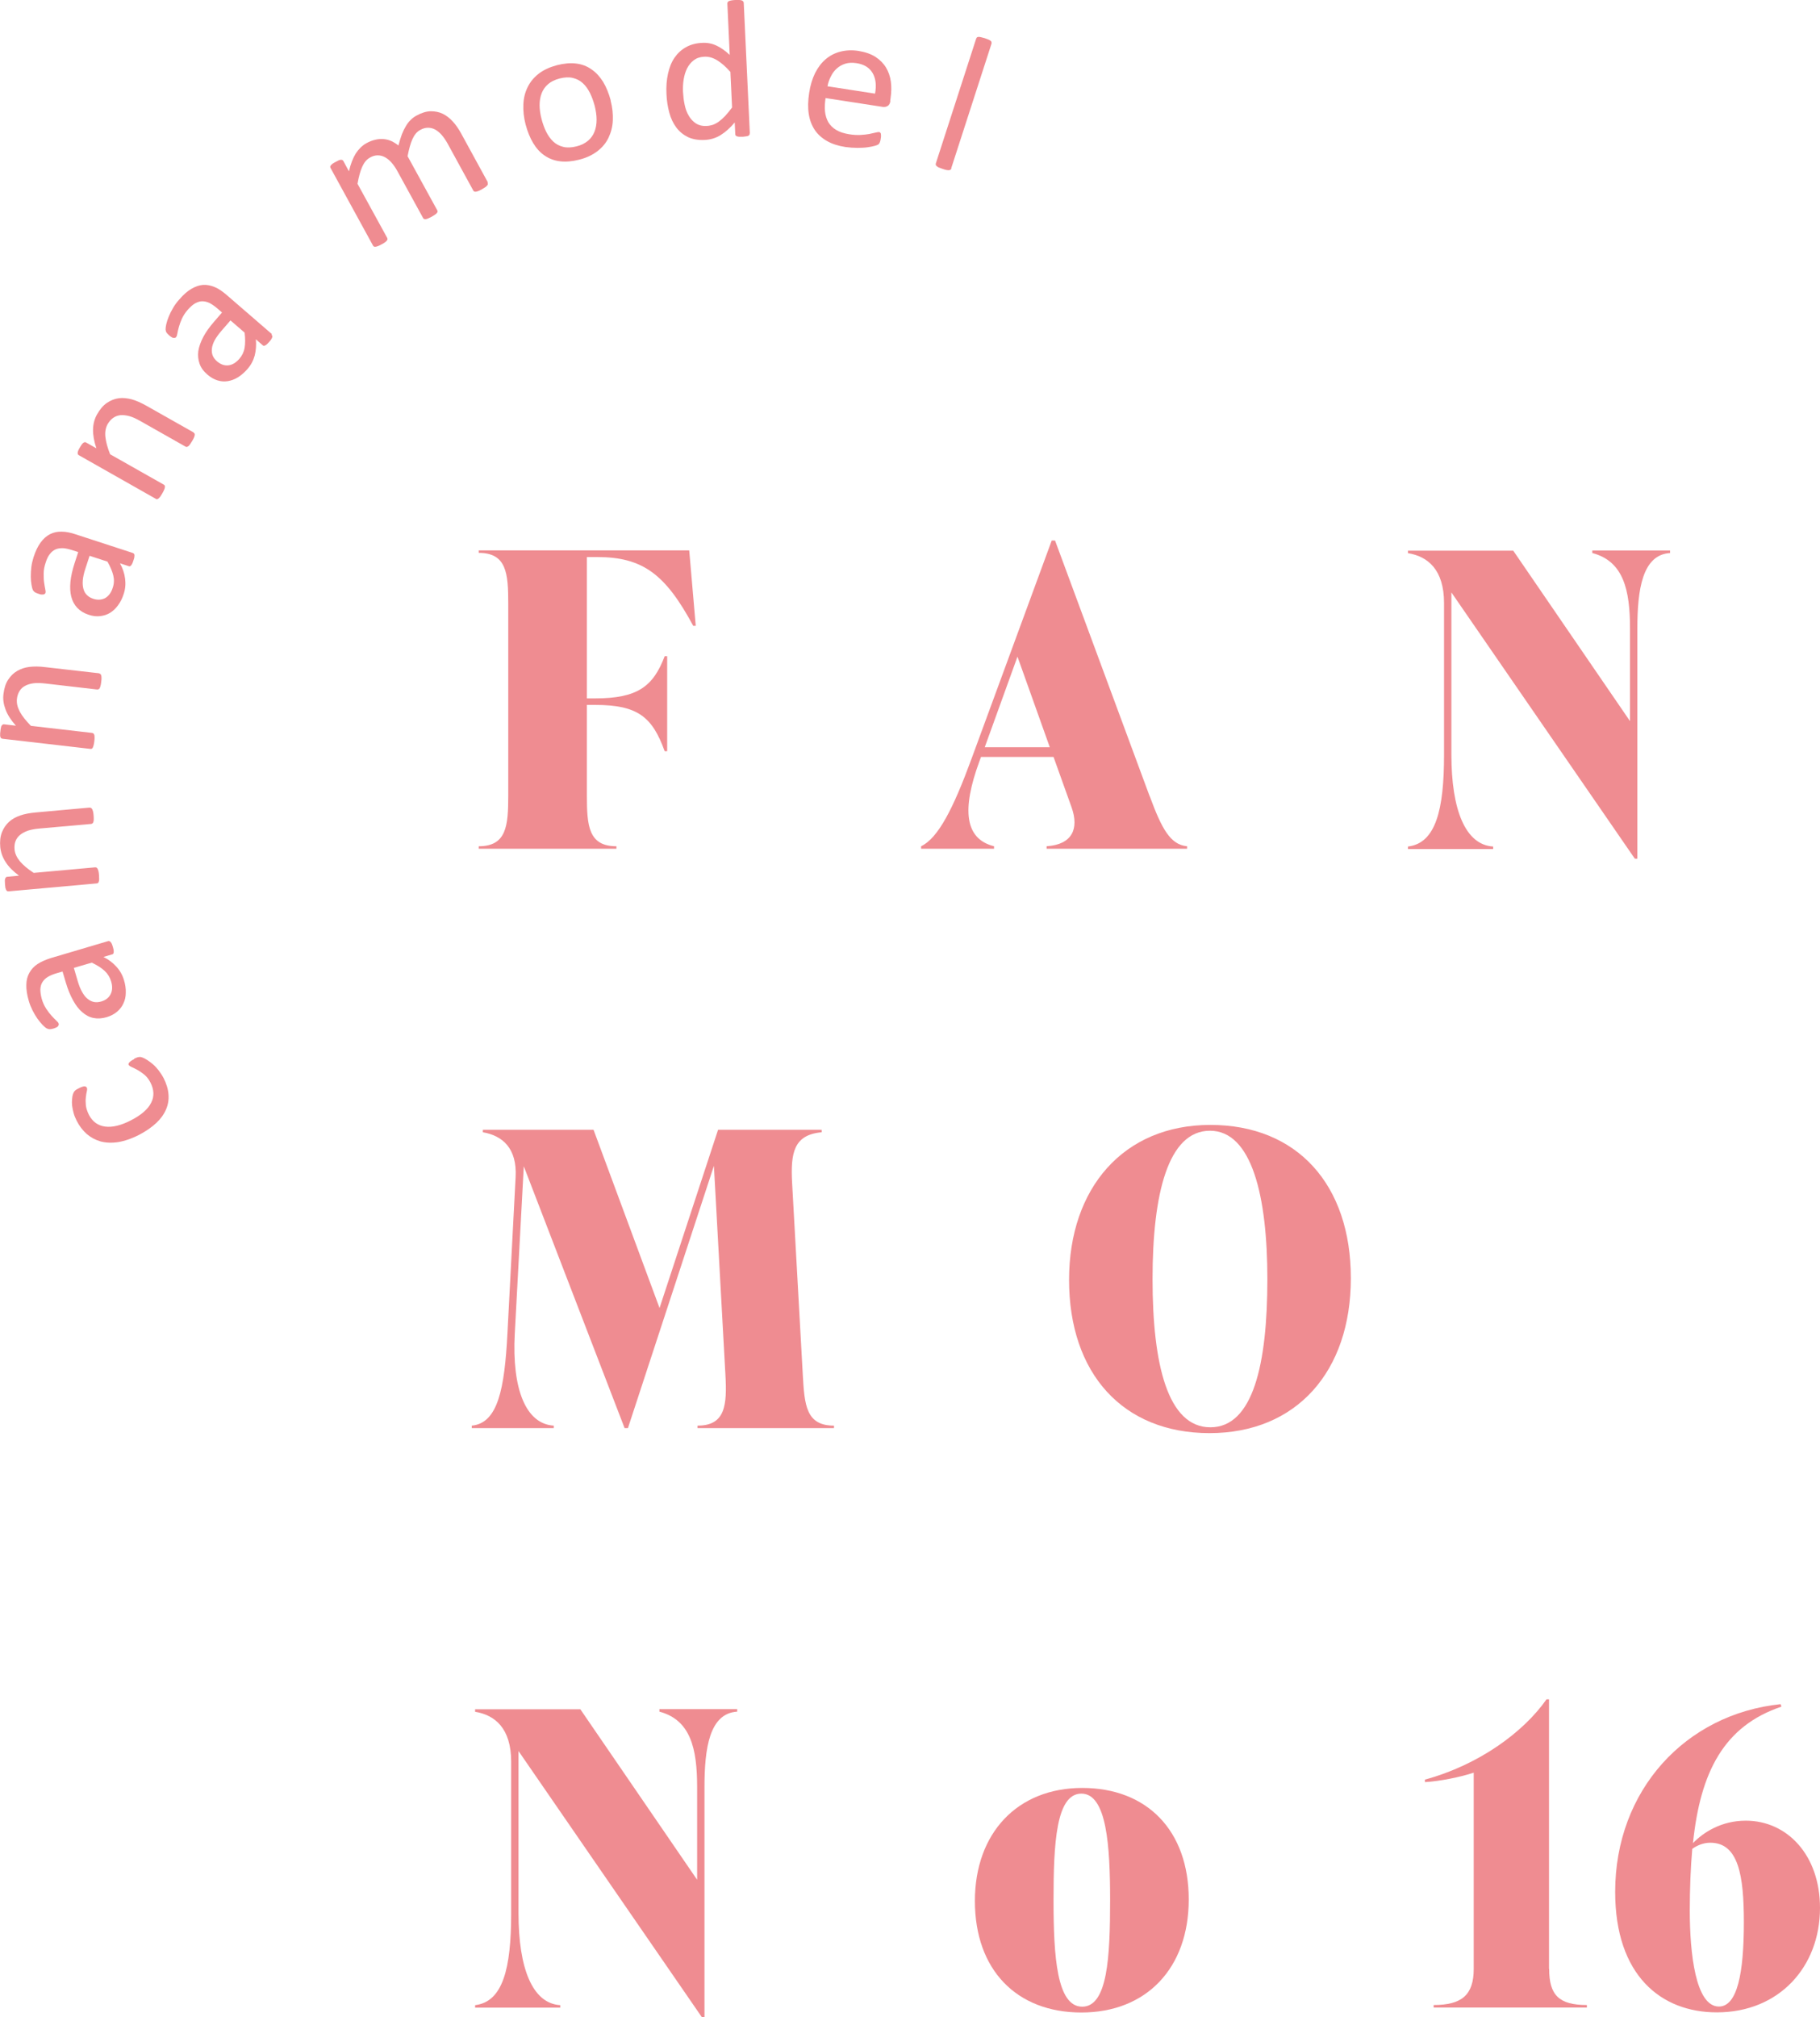 <?xml version="1.0" encoding="UTF-8"?><svg id="_イヤー_2" xmlns="http://www.w3.org/2000/svg" viewBox="0 0 131.24 145.44"><defs><style>.cls-1{fill:#ef8c91;}</style></defs><g id="H1"><g><g><path class="cls-1" d="M9.66,76.34c.07-.04,.13-.07,.19-.09s.1-.04,.14-.04,.08-.01,.11-.01,.09,.01,.17,.04c.08,.03,.19,.08,.33,.17,.14,.09,.28,.19,.43,.32,.14,.12,.28,.27,.41,.44,.13,.17,.25,.35,.35,.54,.21,.41,.33,.8,.36,1.19,.03,.38-.03,.75-.18,1.09-.15,.35-.38,.67-.7,.97-.32,.3-.72,.58-1.21,.84-.56,.29-1.07,.46-1.54,.54-.47,.07-.9,.05-1.27-.05-.38-.11-.71-.29-1-.54-.29-.26-.53-.57-.72-.95-.09-.18-.17-.36-.22-.55-.05-.19-.09-.37-.11-.54-.02-.17-.02-.33,0-.48,.01-.15,.03-.26,.06-.34s.05-.13,.07-.16c.02-.04,.05-.07,.08-.1,.03-.03,.07-.06,.12-.09,.05-.03,.11-.06,.19-.1,.16-.08,.29-.12,.37-.12,.08,0,.14,.04,.17,.09,.03,.06,.03,.15,0,.27-.03,.12-.05,.26-.07,.43-.02,.17-.02,.36,0,.57,.02,.21,.1,.44,.22,.69,.26,.5,.65,.78,1.17,.85,.52,.07,1.15-.08,1.88-.46,.37-.19,.67-.39,.91-.6,.24-.21,.42-.43,.53-.66,.12-.23,.17-.46,.16-.71-.01-.24-.08-.49-.21-.74-.12-.24-.27-.43-.44-.57-.17-.14-.33-.25-.49-.34s-.3-.15-.42-.21c-.12-.05-.19-.11-.22-.15-.02-.03-.02-.06-.01-.09,0-.03,.03-.06,.06-.1s.08-.07,.13-.11,.13-.08,.21-.12Z"/><path class="cls-1" d="M7.79,67.85c.05-.02,.1,0,.14,.02,.04,.03,.07,.07,.11,.13,.03,.06,.07,.15,.1,.27,.03,.12,.06,.21,.06,.29s0,.13-.02,.17c-.02,.04-.05,.07-.11,.08l-.61,.18c.36,.18,.67,.41,.93,.7,.26,.28,.44,.6,.55,.97,.1,.32,.14,.62,.13,.91,0,.29-.06,.54-.17,.77-.1,.23-.26,.43-.46,.6s-.45,.3-.74,.39c-.34,.1-.66,.12-.96,.06s-.56-.2-.81-.42c-.25-.21-.47-.5-.66-.85-.2-.36-.37-.77-.51-1.24l-.25-.84-.48,.14c-.23,.07-.44,.16-.6,.26s-.29,.23-.38,.38-.13,.32-.14,.51c0,.19,.03,.42,.1,.68,.08,.28,.19,.51,.32,.71,.13,.2,.26,.37,.39,.51,.13,.14,.24,.26,.34,.35s.16,.16,.17,.22c.01,.04,.01,.07,0,.1-.01,.03-.03,.06-.06,.1-.03,.03-.07,.06-.13,.08-.05,.03-.11,.05-.18,.07-.11,.03-.2,.05-.27,.05-.07,0-.14-.02-.22-.06-.08-.04-.18-.13-.3-.25-.12-.13-.25-.28-.37-.45-.12-.18-.24-.37-.35-.59-.11-.22-.2-.44-.27-.68-.13-.44-.19-.83-.18-1.16,0-.34,.08-.63,.22-.88,.14-.25,.33-.46,.59-.63,.26-.17,.58-.31,.96-.43l4.12-1.22Zm-2.46,1.94l.28,.96c.09,.31,.2,.57,.32,.78s.25,.38,.4,.49c.15,.12,.3,.19,.46,.22,.16,.03,.34,.01,.52-.04,.32-.1,.54-.27,.67-.53,.13-.26,.14-.57,.03-.93-.09-.29-.24-.54-.47-.75-.22-.21-.53-.4-.92-.59l-1.3,.38Z"/><path class="cls-1" d="M6.47,58.23s.07,0,.1,.02c.03,.02,.05,.05,.08,.09,.02,.04,.04,.1,.06,.17s.03,.17,.04,.28c.01,.12,.01,.21,.01,.29,0,.08-.01,.14-.03,.18-.01,.04-.03,.08-.06,.1s-.06,.03-.09,.04l-3.71,.33c-.36,.03-.65,.09-.87,.16-.22,.08-.4,.18-.55,.3-.15,.12-.26,.27-.33,.45-.07,.18-.09,.38-.07,.61,.03,.29,.16,.57,.39,.85,.23,.27,.56,.55,.99,.83l4.43-.4s.07,0,.1,.02c.03,.02,.05,.04,.08,.09,.02,.04,.04,.1,.06,.17s.03,.17,.04,.29c0,.11,.01,.21,.01,.28,0,.08-.01,.14-.03,.18-.01,.05-.03,.08-.06,.1-.02,.02-.06,.03-.09,.03l-6.34,.57s-.07,0-.1-.01c-.03-.01-.05-.04-.08-.08-.02-.04-.04-.09-.06-.16-.01-.07-.02-.15-.03-.26,0-.1-.01-.19-.01-.26,0-.07,.01-.12,.03-.16,.02-.04,.04-.07,.06-.09,.02-.02,.06-.03,.09-.03l.84-.08c-.43-.32-.76-.65-.97-.99-.22-.34-.34-.69-.38-1.05-.04-.42,0-.79,.12-1.09,.12-.3,.29-.55,.51-.75s.49-.35,.81-.46c.31-.11,.7-.18,1.15-.22l3.87-.35Z"/><path class="cls-1" d="M7.15,48.55s.07,.02,.09,.04c.02,.02,.04,.05,.06,.1,.01,.04,.02,.1,.02,.18,0,.08,0,.17-.02,.28-.01,.12-.03,.21-.05,.29s-.04,.13-.06,.17c-.02,.04-.05,.07-.08,.08s-.06,.02-.1,.02l-3.71-.43c-.36-.04-.65-.05-.88-.02-.23,.03-.43,.09-.6,.18s-.31,.21-.41,.38c-.1,.16-.17,.36-.19,.58-.03,.29,.04,.59,.21,.91s.44,.65,.8,1.02l4.42,.51s.07,.02,.09,.04,.04,.05,.06,.1c.01,.04,.02,.11,.02,.18s0,.17-.02,.29c-.01,.11-.03,.21-.05,.28-.02,.07-.04,.13-.06,.17s-.05,.07-.08,.08c-.03,.01-.06,.02-.1,.01l-6.33-.73s-.07-.02-.09-.03c-.02-.02-.04-.05-.06-.09s-.02-.1-.02-.17,0-.15,.02-.26c.01-.1,.02-.19,.04-.26,.01-.07,.03-.12,.06-.15s.05-.06,.08-.07c.03-.01,.06-.02,.1-.01l.84,.1c-.36-.4-.61-.79-.75-1.17-.14-.38-.2-.74-.15-1.11,.05-.42,.16-.77,.34-1.04s.39-.48,.65-.63c.26-.15,.55-.25,.88-.29,.33-.04,.72-.04,1.17,.02l3.86,.44Z"/><path class="cls-1" d="M9.58,39.87c.05,.02,.09,.05,.1,.09,.02,.04,.02,.1,.01,.17,0,.07-.03,.16-.07,.28-.04,.12-.07,.21-.11,.27-.04,.07-.07,.11-.11,.13-.04,.02-.08,.03-.14,0l-.61-.2c.2,.36,.32,.72,.37,1.1,.05,.38,.02,.75-.1,1.11-.1,.32-.24,.59-.41,.82-.17,.23-.36,.41-.57,.54s-.46,.21-.72,.24c-.26,.03-.54,0-.83-.1-.34-.11-.61-.28-.82-.5-.21-.22-.35-.49-.43-.8-.08-.31-.1-.67-.06-1.08,.04-.4,.14-.84,.29-1.31l.27-.83-.47-.15c-.23-.07-.45-.12-.64-.13-.2,0-.37,.02-.53,.09-.15,.07-.29,.18-.41,.34-.12,.15-.22,.36-.3,.62-.09,.27-.14,.53-.14,.77s0,.45,.03,.64c.03,.19,.05,.35,.08,.48s.04,.22,.02,.28c-.01,.04-.03,.06-.06,.08-.03,.02-.06,.04-.1,.04s-.09,0-.15,0c-.06,0-.12-.03-.19-.05-.11-.04-.2-.07-.26-.11s-.11-.09-.15-.17c-.04-.08-.07-.21-.1-.38-.03-.17-.05-.37-.05-.58,0-.21,.01-.44,.04-.69,.03-.24,.09-.48,.16-.71,.14-.43,.31-.79,.51-1.06,.2-.27,.42-.47,.68-.6s.53-.19,.84-.18c.31,0,.65,.07,1.03,.2l4.08,1.33Zm-3.12,.2l-.31,.95c-.1,.3-.16,.58-.18,.82-.02,.24,0,.45,.05,.63,.05,.18,.14,.33,.26,.44,.12,.12,.27,.2,.45,.26,.31,.1,.6,.08,.85-.05,.25-.14,.44-.39,.55-.75,.1-.29,.11-.59,.04-.88s-.21-.63-.42-1l-1.29-.42Z"/><path class="cls-1" d="M13.96,31.19s.06,.04,.07,.07c.01,.03,.02,.07,.01,.11,0,.04-.02,.1-.05,.17-.03,.07-.07,.15-.13,.25-.06,.1-.11,.18-.16,.25-.05,.06-.09,.11-.12,.13s-.07,.04-.1,.05c-.03,0-.06,0-.1-.02l-3.25-1.84c-.32-.18-.58-.3-.81-.36-.22-.06-.43-.08-.62-.07-.19,.02-.37,.08-.53,.19s-.29,.26-.41,.46c-.14,.26-.2,.56-.16,.92,.04,.36,.15,.77,.34,1.25l3.87,2.19s.06,.04,.07,.07c.01,.03,.02,.07,.01,.11,0,.05-.02,.11-.05,.18-.03,.07-.07,.16-.13,.26-.06,.1-.11,.18-.15,.24-.05,.06-.09,.11-.13,.14-.04,.03-.07,.04-.1,.05s-.06,0-.1-.03l-5.54-3.14s-.06-.04-.07-.06-.02-.06-.02-.11,.02-.1,.04-.16,.07-.14,.12-.23c.05-.09,.1-.16,.14-.22,.04-.05,.08-.1,.12-.12s.07-.04,.1-.04c.03,0,.06,0,.1,.03l.73,.41c-.17-.51-.25-.96-.24-1.37,.01-.4,.11-.76,.29-1.08,.21-.37,.45-.65,.72-.83s.55-.29,.85-.33c.3-.04,.61,0,.93,.08,.32,.09,.68,.25,1.07,.47l3.38,1.91Z"/><path class="cls-1" d="M19.58,24.13s.06,.08,.06,.12c0,.05-.02,.1-.05,.16-.03,.06-.09,.14-.17,.23-.08,.09-.15,.16-.21,.21-.06,.04-.11,.07-.15,.08-.04,0-.09,0-.13-.05l-.48-.42c.04,.4,.01,.79-.08,1.16-.1,.37-.27,.69-.52,.98-.22,.25-.45,.45-.69,.6-.24,.15-.49,.24-.74,.28-.25,.04-.5,.02-.75-.06s-.49-.22-.72-.42c-.27-.23-.46-.49-.56-.78-.1-.28-.13-.59-.09-.91,.05-.32,.17-.66,.36-1.02,.19-.36,.45-.72,.78-1.1l.57-.66-.37-.32c-.19-.16-.37-.28-.54-.37-.18-.08-.35-.12-.52-.12-.17,0-.34,.06-.51,.15-.17,.1-.34,.25-.52,.45-.19,.22-.33,.43-.43,.65-.1,.22-.17,.42-.22,.6-.05,.18-.09,.34-.11,.47-.02,.13-.05,.22-.09,.26-.02,.03-.05,.05-.09,.06-.03,0-.07,0-.11,0s-.09-.03-.14-.06-.1-.07-.16-.12c-.09-.08-.15-.14-.19-.2-.04-.06-.06-.13-.07-.22,0-.09,.01-.22,.05-.39s.1-.36,.18-.55c.08-.2,.18-.4,.31-.62,.12-.21,.27-.41,.43-.59,.3-.35,.59-.61,.88-.78,.29-.17,.57-.27,.85-.29,.28-.02,.56,.04,.85,.16s.57,.32,.87,.58l3.25,2.81Zm-2.96-1.03l-.65,.75c-.21,.24-.37,.47-.49,.68-.11,.21-.18,.41-.2,.6-.02,.19,0,.36,.06,.51s.17,.29,.32,.42c.25,.21,.52,.31,.8,.28,.29-.03,.55-.19,.8-.47,.2-.23,.33-.5,.38-.8,.05-.3,.05-.66,0-1.09l-1.02-.88Z"/><path class="cls-1" d="M35.16,13.17s.02,.06,.02,.1c0,.03-.02,.07-.05,.1-.03,.04-.07,.08-.13,.12-.06,.04-.14,.09-.24,.15-.1,.06-.19,.1-.26,.13s-.13,.04-.18,.05c-.05,0-.09,0-.12-.01-.03-.01-.05-.04-.07-.07l-1.86-3.4c-.13-.23-.27-.44-.42-.61s-.31-.3-.47-.39c-.17-.09-.34-.13-.52-.13-.18,0-.37,.05-.56,.16-.24,.13-.42,.35-.56,.66s-.25,.72-.35,1.23l2.14,3.9s.03,.06,.02,.1c0,.03-.02,.07-.05,.1-.03,.04-.08,.08-.14,.12-.06,.04-.14,.09-.24,.15-.1,.05-.18,.09-.25,.12s-.13,.05-.18,.05c-.05,0-.09,0-.11-.01-.03-.02-.05-.04-.07-.07l-1.86-3.39c-.13-.24-.27-.44-.42-.61-.15-.17-.31-.3-.48-.39-.17-.09-.34-.13-.52-.13-.18,0-.36,.05-.55,.16-.24,.13-.42,.35-.56,.66-.14,.31-.25,.72-.34,1.23l2.14,3.9s.03,.07,.02,.1c0,.03-.02,.07-.05,.1-.03,.04-.07,.08-.13,.12s-.14,.1-.25,.15c-.1,.05-.18,.1-.25,.12-.07,.03-.13,.04-.18,.05-.05,0-.09,0-.11-.01-.03-.02-.05-.04-.07-.07l-3.06-5.59s-.03-.06-.03-.09,.01-.06,.04-.1c.03-.04,.07-.08,.12-.12,.05-.04,.13-.08,.22-.13,.09-.05,.17-.09,.23-.12,.06-.03,.12-.04,.16-.04s.08,0,.11,.02c.03,.01,.05,.04,.07,.07l.4,.74c.12-.52,.29-.95,.49-1.28,.21-.32,.46-.57,.76-.74,.23-.13,.45-.21,.67-.26,.21-.05,.42-.06,.61-.04,.19,.02,.38,.07,.55,.15s.34,.19,.49,.31c.08-.3,.16-.57,.25-.81,.09-.23,.19-.43,.3-.61s.22-.32,.35-.44c.12-.12,.26-.22,.41-.3,.36-.2,.7-.3,1.01-.31,.31,0,.6,.05,.87,.18s.51,.32,.73,.56,.42,.53,.59,.84l1.93,3.53Z"/><path class="cls-1" d="M44.03,7.24c.13,.5,.18,.98,.16,1.44-.02,.46-.13,.87-.31,1.25-.18,.38-.45,.7-.8,.97-.35,.27-.79,.48-1.31,.61-.51,.13-.97,.17-1.38,.12-.42-.05-.79-.19-1.11-.41-.33-.22-.6-.52-.83-.9-.23-.38-.41-.83-.55-1.35-.13-.5-.18-.98-.16-1.44,.02-.46,.12-.87,.31-1.25,.18-.37,.45-.7,.8-.97,.35-.27,.79-.47,1.31-.61,.51-.13,.97-.17,1.38-.12,.42,.05,.79,.19,1.11,.42,.33,.22,.6,.52,.84,.9,.23,.38,.41,.83,.55,1.34Zm-1.15,.38c-.09-.33-.2-.64-.34-.92-.14-.28-.31-.52-.51-.7-.2-.19-.44-.31-.72-.38-.28-.07-.6-.05-.96,.04-.34,.09-.61,.22-.82,.4-.21,.18-.37,.4-.47,.66-.1,.26-.15,.54-.15,.86,0,.32,.05,.65,.14,1,.09,.34,.2,.65,.34,.93,.14,.28,.31,.51,.51,.7,.2,.19,.44,.31,.72,.38,.28,.07,.6,.05,.96-.04,.33-.08,.6-.22,.82-.4,.21-.18,.37-.4,.47-.66,.1-.25,.15-.54,.15-.86,0-.32-.05-.65-.14-1.01Z"/><path class="cls-1" d="M54.06,9.62s0,.07-.02,.1c-.02,.03-.04,.05-.08,.07-.04,.02-.09,.03-.16,.04-.07,.01-.15,.02-.24,.03-.1,0-.18,0-.25,0s-.12-.02-.16-.03c-.04-.01-.08-.04-.1-.06s-.03-.06-.03-.1l-.04-.84c-.32,.38-.65,.68-1,.9-.35,.22-.74,.34-1.17,.36-.47,.02-.87-.05-1.21-.21-.34-.17-.62-.4-.84-.7-.22-.3-.39-.65-.5-1.07-.11-.41-.18-.85-.2-1.31-.03-.55,.01-1.04,.11-1.49,.1-.45,.25-.83,.47-1.15,.22-.32,.49-.57,.83-.76s.72-.29,1.17-.31c.37-.02,.72,.05,1.03,.2,.32,.15,.63,.37,.95,.67l-.17-3.7s0-.06,.02-.1,.05-.06,.09-.08c.05-.02,.11-.04,.18-.05s.17-.03,.28-.03c.12,0,.21,0,.29,0,.08,0,.14,.02,.18,.03,.04,.02,.08,.04,.1,.07,.02,.03,.03,.06,.04,.09l.44,9.42Zm-1.38-4.42c-.33-.38-.65-.66-.96-.85s-.62-.28-.94-.26c-.3,.01-.55,.1-.75,.25-.2,.15-.36,.35-.48,.58-.12,.24-.2,.5-.25,.8s-.06,.59-.05,.89c.02,.32,.05,.63,.12,.94,.06,.3,.16,.57,.3,.8,.13,.23,.31,.41,.51,.55,.21,.13,.47,.2,.77,.18,.16,0,.3-.04,.45-.08,.14-.05,.29-.13,.43-.23,.15-.11,.3-.24,.46-.41,.16-.17,.32-.37,.5-.61l-.12-2.54Z"/><path class="cls-1" d="M64.21,7.27c-.03,.18-.09,.3-.2,.37-.1,.06-.21,.08-.33,.07l-4.15-.64c-.05,.35-.07,.67-.04,.96s.11,.55,.24,.78c.13,.22,.32,.41,.57,.56,.25,.15,.56,.25,.94,.31,.3,.05,.57,.06,.81,.05,.24-.01,.45-.04,.63-.07,.18-.04,.33-.07,.45-.1s.2-.04,.26-.04c.03,0,.06,.02,.08,.04,.02,.02,.04,.05,.05,.08,0,.04,.01,.08,.01,.14,0,.06,0,.13-.02,.21,0,.06-.02,.11-.03,.16-.01,.04-.02,.08-.04,.12-.01,.03-.03,.06-.05,.09-.02,.03-.05,.05-.08,.07s-.11,.05-.25,.09-.31,.07-.52,.1-.45,.04-.72,.04c-.27,0-.55-.02-.85-.06-.52-.08-.96-.22-1.33-.43s-.66-.47-.88-.79c-.22-.33-.37-.71-.44-1.16-.07-.45-.06-.96,.03-1.53,.08-.54,.23-1.02,.43-1.43,.21-.41,.46-.74,.77-1,.31-.26,.66-.44,1.06-.54,.4-.1,.83-.12,1.29-.05,.49,.08,.9,.22,1.23,.43,.32,.21,.58,.47,.76,.77,.18,.3,.3,.64,.35,1.02,.05,.38,.04,.77-.02,1.18l-.03,.21Zm-1.11-.52c.11-.61,.05-1.1-.18-1.49s-.62-.63-1.18-.71c-.29-.04-.55-.03-.78,.04-.23,.07-.44,.19-.61,.34s-.32,.34-.43,.57c-.12,.22-.2,.46-.25,.72l3.43,.53Z"/><path class="cls-1" d="M68.61,12.15s-.03,.06-.06,.08c-.03,.02-.06,.03-.11,.04-.05,0-.11,0-.18-.01-.07-.02-.17-.04-.28-.08-.11-.04-.2-.07-.27-.1-.07-.03-.12-.06-.16-.1-.04-.03-.06-.06-.07-.09s0-.06,0-.1l2.91-9s.03-.06,.05-.09c.02-.02,.06-.03,.11-.04,.05,0,.11,0,.18,.02,.07,.02,.17,.04,.27,.07,.11,.04,.2,.07,.27,.1,.07,.03,.12,.06,.16,.09s.06,.06,.07,.1c0,.03,0,.07,0,.1l-2.91,9Z"/></g><g><path class="cls-1" d="M42.32,40.16v10.19h.59c3.07,0,4.19-.86,5.02-3.04h.18v6.85h-.18c-.89-2.48-1.95-3.34-5.02-3.34h-.59v6.53c0,2.19,.12,3.66,2.13,3.66v.18h-9.93v-.18c2.01,0,2.13-1.48,2.13-3.66v-13.83c0-2.19-.12-3.66-2.13-3.66v-.18h15.18l.47,5.44h-.18c-2.01-3.72-3.63-4.96-6.94-4.96h-.74Z"/><path class="cls-1" d="M82.91,57.41c.86,2.33,1.48,3.49,2.69,3.6v.18h-10.13v-.18c1.83-.12,2.36-1.24,1.8-2.81l-1.3-3.63h-5.23l-.12,.33c-1.27,3.46-1.06,5.58,1.06,6.11v.18h-5.26v-.18c1.24-.59,2.33-2.75,3.63-6.29l5.79-15.75h.24l6.82,18.43Zm-11.91-3.54h4.7l-2.33-6.53-2.36,6.53Z"/><path class="cls-1" d="M114.82,39.69h5.61v.18c-2.01,.12-2.36,2.66-2.36,5.44v16.6h-.18l-13.23-19.2v11.7c0,3.96,1,6.5,3.01,6.62v.18h-6.14v-.18c2.01-.24,2.6-2.66,2.6-6.62v-10.93c0-2.42-1.18-3.37-2.6-3.6v-.18h7.59l8.42,12.29v-6.68c0-2.78-.47-4.85-2.72-5.44v-.18Z"/><path class="cls-1" d="M57.89,99.12c.12,2.19,.24,3.66,2.25,3.66v.18h-9.84v-.18c2.01,0,2.13-1.48,2.01-3.66l-.83-15.07-6.2,18.91h-.24l-7.27-18.88-.65,12.08c-.21,3.99,.8,6.5,2.81,6.62v.18h-5.91v-.18c1.89-.18,2.36-2.66,2.57-6.62l.59-11.28c.12-2.1-.95-3.01-2.36-3.25v-.18h7.98l4.76,12.85,4.22-12.85h7.47v.18c-2.01,.18-2.25,1.48-2.13,3.66l.77,13.83Z"/><path class="cls-1" d="M77.09,92.27c0-6.62,3.93-11.17,10.19-11.17s10.13,4.31,10.13,11.05-3.93,11.17-10.19,11.17-10.13-4.31-10.13-11.05Zm14.3-.06c0-5.97-1.12-10.69-4.14-10.69s-4.14,4.55-4.14,10.69,1.09,10.69,4.17,10.69,4.11-4.55,4.11-10.69Z"/><path class="cls-1" d="M47.55,123.22h5.61v.18c-2.01,.12-2.36,2.66-2.36,5.44v16.6h-.18l-13.23-19.2v11.7c0,3.96,1,6.5,3.01,6.62v.18h-6.14v-.18c2.01-.24,2.6-2.66,2.6-6.62v-10.93c0-2.42-1.18-3.37-2.6-3.6v-.18h7.59l8.42,12.29v-6.68c0-2.78-.47-4.84-2.72-5.44v-.18Z"/><path class="cls-1" d="M70.3,137.05c0-4.9,3.07-8.15,7.74-8.15s7.68,3.07,7.68,8.04-3.07,8.15-7.74,8.15-7.68-3.07-7.68-8.04Zm9.75-.06c0-3.9-.24-7.68-2.07-7.68s-2.01,3.6-2.01,7.68,.24,7.68,2.07,7.68,2.01-3.6,2.01-7.68Z"/><path class="cls-1" d="M111.71,141.95c0,1.89,.71,2.6,2.72,2.6v.18h-11.05v-.18c2.01,0,2.89-.71,2.89-2.6v-14.15c-.97,.32-2.45,.62-3.52,.68v-.18c3.9-1.06,7.12-3.43,8.77-5.79h.18v19.44Z"/><path class="cls-1" d="M131.24,137.55c0,4.25-2.95,7.53-7.44,7.53-4.02,0-7.33-2.66-7.33-8.69,0-7.33,5.08-12.82,11.93-13.53l.06,.18c-4.14,1.39-5.85,4.7-6.38,9.84,.74-.77,2.04-1.62,3.81-1.62,2.98,0,5.35,2.48,5.35,6.29Zm-5.49,1.03c0-3.34-.38-5.73-2.42-5.73-.53,0-.97,.21-1.3,.44-.12,1.36-.18,2.87-.18,4.46,0,3.04,.41,6.91,2.1,6.91,1.33,0,1.8-2.42,1.8-6.08Z"/></g></g></g></svg>